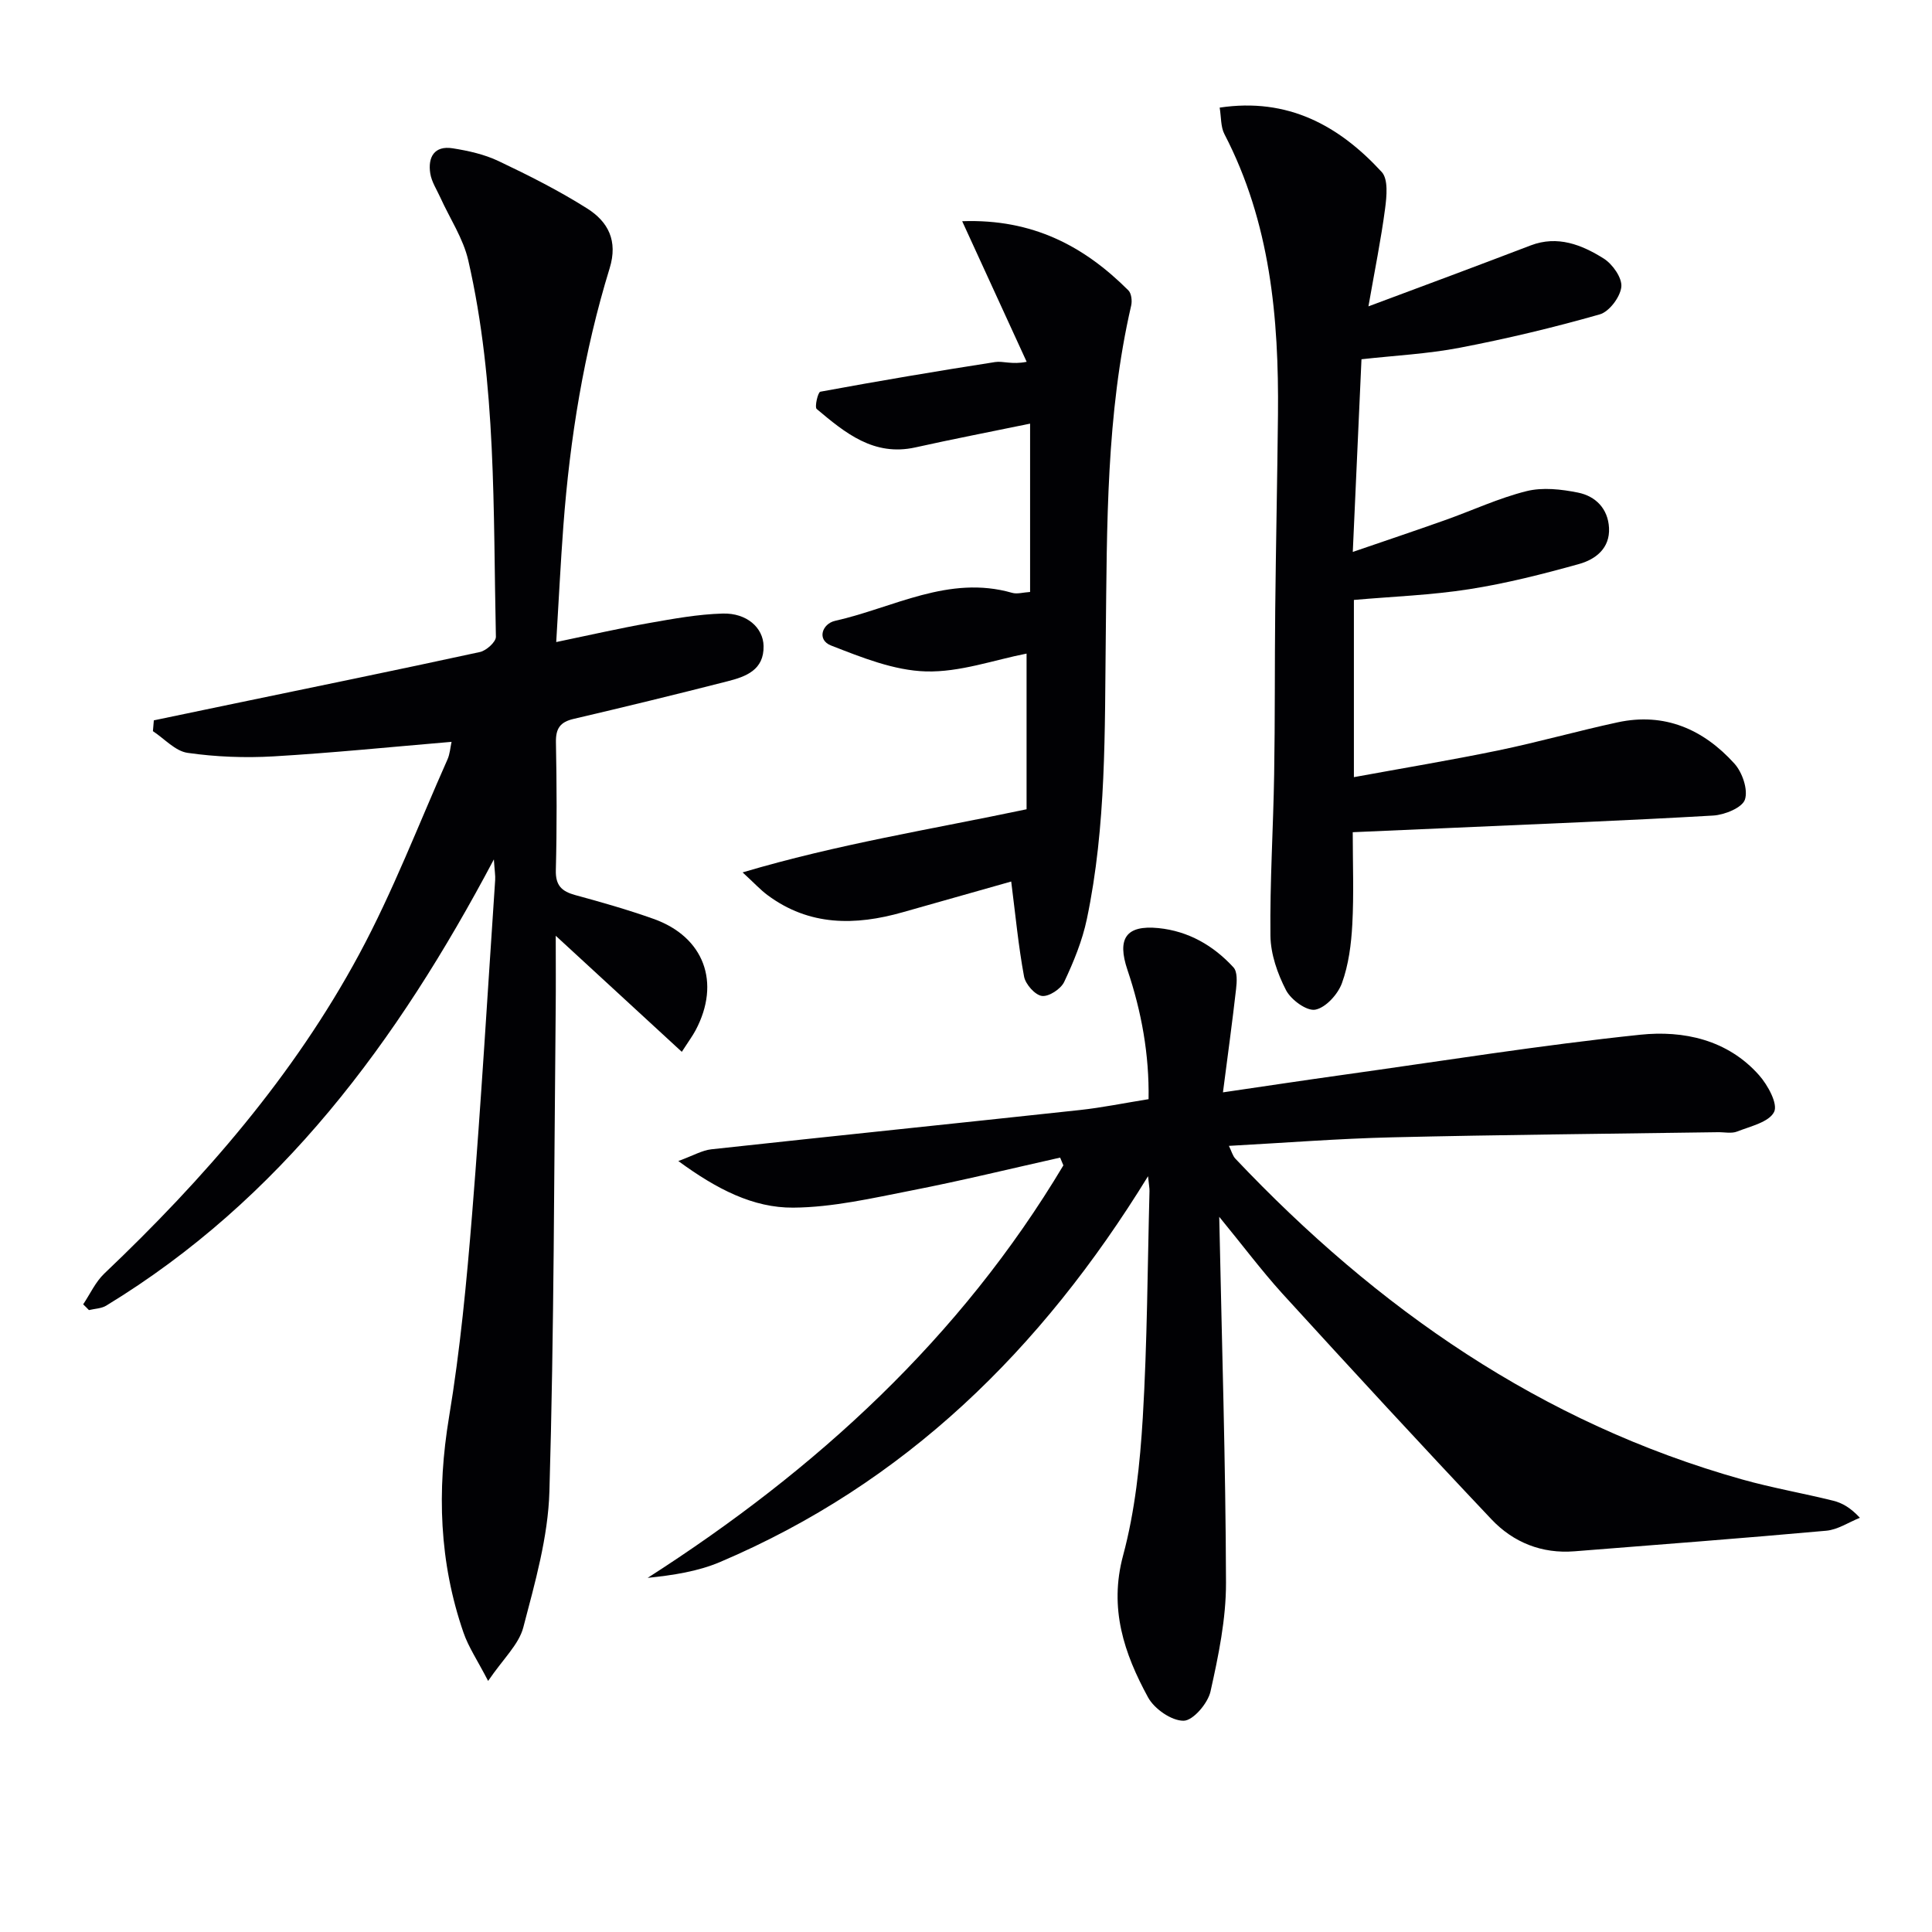 <svg enable-background="new 0 0 400 400" viewBox="0 0 400 400" xmlns="http://www.w3.org/2000/svg"><g fill="#010104"><path d="m252.43 251.93c.54 26.19 1.33 50.97 1.4 75.74.02 7.53-1.56 15.15-3.21 22.54-.55 2.45-3.61 6.03-5.56 6.05-2.5.03-6.07-2.45-7.37-4.84-4.95-9.08-8.12-18.4-5.17-29.36 2.48-9.22 3.5-18.96 4.08-28.54.93-15.61.98-31.27 1.39-46.91.02-.58-.11-1.17-.3-3.09-22.15 36.05-50.39 63.63-88.61 79.88-4.59 1.95-9.68 2.73-14.99 3.28 34.98-22.41 64.74-49.7 86.07-85.4-.22-.54-.44-1.07-.67-1.61-10.24 2.29-20.44 4.79-30.74 6.8-8.12 1.59-16.34 3.5-24.53 3.56-8.28.05-15.8-3.8-23.78-9.65 3.09-1.13 4.92-2.22 6.84-2.43 25.42-2.77 50.87-5.38 76.29-8.13 4.61-.5 9.17-1.44 14.23-2.25.15-9.22-1.45-18.11-4.37-26.75-2.19-6.49-.33-9.33 6.4-8.67 6.21.62 11.4 3.61 15.55 8.14.83.9.71 2.97.54 4.44-.78 6.87-1.72 13.71-2.72 21.43 9.08-1.33 16.89-2.51 24.7-3.6 20.55-2.87 41.06-6.17 61.69-8.33 8.95-.94 18.09 1.02 24.6 8.37 1.81 2.04 3.95 5.95 3.12 7.61-1.05 2.12-4.89 2.97-7.65 4.06-1.16.46-2.64.12-3.97.14-22.47.33-44.95.53-67.41 1.06-11.12.26-22.22 1.14-33.85 1.77.55 1.1.77 2.05 1.35 2.66 29.35 31.01 63.33 54.72 104.9 66.4 6.21 1.75 12.61 2.85 18.88 4.41 1.85.46 3.57 1.44 5.51 3.53-2.32.93-4.58 2.47-6.97 2.68-17.36 1.57-34.74 2.88-52.12 4.26-6.77.54-12.66-1.84-17.17-6.6-14.62-15.46-29.03-31.11-43.37-46.82-4.3-4.76-8.16-9.92-13.01-15.83z"/><path d="m17.22 270.05c1.44-2.15 2.55-4.64 4.38-6.38 20.63-19.61 39.2-40.95 52.75-66.08 6.99-12.97 12.29-26.85 18.29-40.34.51-1.14.59-2.48.85-3.66-12.44 1.05-24.65 2.29-36.88 3.01-5.9.34-11.93.11-17.78-.73-2.55-.37-4.79-2.93-7.17-4.49.06-.75.13-1.49.19-2.24 5.15-1.07 10.3-2.15 15.44-3.22 17.37-3.61 34.75-7.16 52.09-10.93 1.31-.29 3.31-2.09 3.29-3.15-.58-26.07.16-52.28-5.72-77.93-1.04-4.54-3.82-8.68-5.78-13.01-.75-1.65-1.82-3.27-2.09-5-.52-3.35.83-5.79 4.62-5.2 3.24.51 6.58 1.25 9.52 2.65 6.28 2.98 12.53 6.13 18.39 9.84 4.27 2.71 6.37 6.64 4.61 12.35-5.34 17.36-8.22 35.22-9.58 53.32-.58 7.76-.96 15.53-1.48 24.07 6.79-1.41 12.99-2.83 19.25-3.94 5.04-.89 10.13-1.82 15.22-1.96 4.98-.14 8.38 2.93 8.46 6.71.11 4.98-3.67 6.35-7.45 7.31-10.6 2.71-21.23 5.3-31.88 7.79-2.79.65-3.71 1.98-3.66 4.83.17 8.83.21 17.67-.02 26.49-.08 3.19 1.23 4.39 4.03 5.16 5.44 1.48 10.88 3.03 16.19 4.92 10.47 3.72 13.97 13.17 8.72 23.06-.62 1.17-1.42 2.23-2.86 4.47-8.53-7.86-16.84-15.51-26.1-24.03 0 5.66.04 10.38-.01 15.11-.34 33.31-.33 66.63-1.3 99.92-.27 9.46-2.99 18.93-5.41 28.18-.93 3.54-4.16 6.48-7.28 11.07-2.22-4.29-4.06-7-5.09-9.98-5.05-14.59-5.53-29.4-3-44.66 2.31-13.91 3.64-28.01 4.78-42.07 1.86-23.02 3.22-46.08 4.77-69.12.06-.91-.11-1.84-.27-4.26-20.05 37.87-44.17 70.41-80.26 92.39-1.01.61-2.38.63-3.58.92-.38-.41-.79-.8-1.19-1.19z"/><path d="m280.07 172.3c0 6.52.25 12.82-.09 19.09-.22 4.1-.76 8.35-2.15 12.17-.84 2.3-3.35 5.07-5.51 5.48-1.77.34-5.03-2.04-6.06-4.03-1.77-3.42-3.18-7.46-3.23-11.26-.13-11.14.59-22.28.77-33.43.19-11.33.1-22.66.22-33.99.14-13.48.43-26.96.57-40.44.2-20.11-1.59-39.84-11.09-58.13-.78-1.5-.65-3.48-.98-5.48 14.15-2.12 24.73 3.74 33.55 13.33 1.38 1.5 1.03 5.06.7 7.57-.84 6.38-2.13 12.7-3.45 20.25 6.25-2.33 12.02-4.48 17.79-6.64 5.27-1.98 10.54-3.97 15.8-5.98 5.58-2.13 10.58-.13 15.11 2.71 1.84 1.15 3.85 4.01 3.66 5.87-.22 2.1-2.5 5.14-4.47 5.7-9.54 2.72-19.21 5.03-28.95 6.9-6.65 1.28-13.49 1.62-20.38 2.39-.59 13-1.17 25.92-1.8 39.89 6.77-2.32 12.96-4.4 19.1-6.58 5.62-1.99 11.09-4.56 16.85-6 3.35-.84 7.22-.4 10.69.3 3.62.73 6.2 3.31 6.41 7.3.22 4.24-2.8 6.53-6.2 7.48-7.49 2.09-15.08 4.02-22.76 5.22-7.82 1.23-15.78 1.51-23.86 2.22v36.69c10.2-1.87 20.09-3.51 29.91-5.54 8.28-1.71 16.43-4.03 24.7-5.81 9.72-2.1 17.75 1.45 24.16 8.53 1.64 1.81 2.87 5.38 2.19 7.46-.55 1.68-4.2 3.17-6.55 3.31-18.1 1.05-36.22 1.75-54.33 2.56-6.65.29-13.25.58-20.32.89z"/><path d="m213.27 87.71c-8.24 1.7-16.02 3.2-23.75 4.92-8.63 1.91-14.56-3.02-20.43-7.95-.47-.4.25-3.49.75-3.58 12.03-2.22 24.09-4.26 36.18-6.14 1.65-.26 3.46.57 6.54-.05-4.35-9.49-8.7-18.98-13.35-29.11 14.61-.52 25.26 5.18 34.41 14.32.63.63.8 2.16.58 3.13-5.2 22.55-5 45.49-5.26 68.43-.23 19.6.14 39.28-3.92 58.61-.94 4.48-2.73 8.84-4.69 13-.69 1.47-3.18 3.1-4.61 2.91s-3.4-2.42-3.7-4.02c-1.17-6.29-1.77-12.69-2.66-19.67-7.05 2-14.76 4.17-22.46 6.36-9.85 2.8-19.36 2.88-28.01-3.56-1.43-1.06-2.65-2.4-5.14-4.69 19.72-5.86 38.9-8.88 58.79-13.07 0-10.67 0-21.21 0-32.23-6.69 1.3-13.81 3.89-20.85 3.69-6.61-.19-13.3-2.9-19.62-5.36-3.03-1.18-1.83-4.52.82-5.11 12.08-2.71 23.54-9.57 36.66-5.8 1.04.3 2.27-.09 3.72-.18 0-11.62 0-23.04 0-34.85z"/></g></svg>